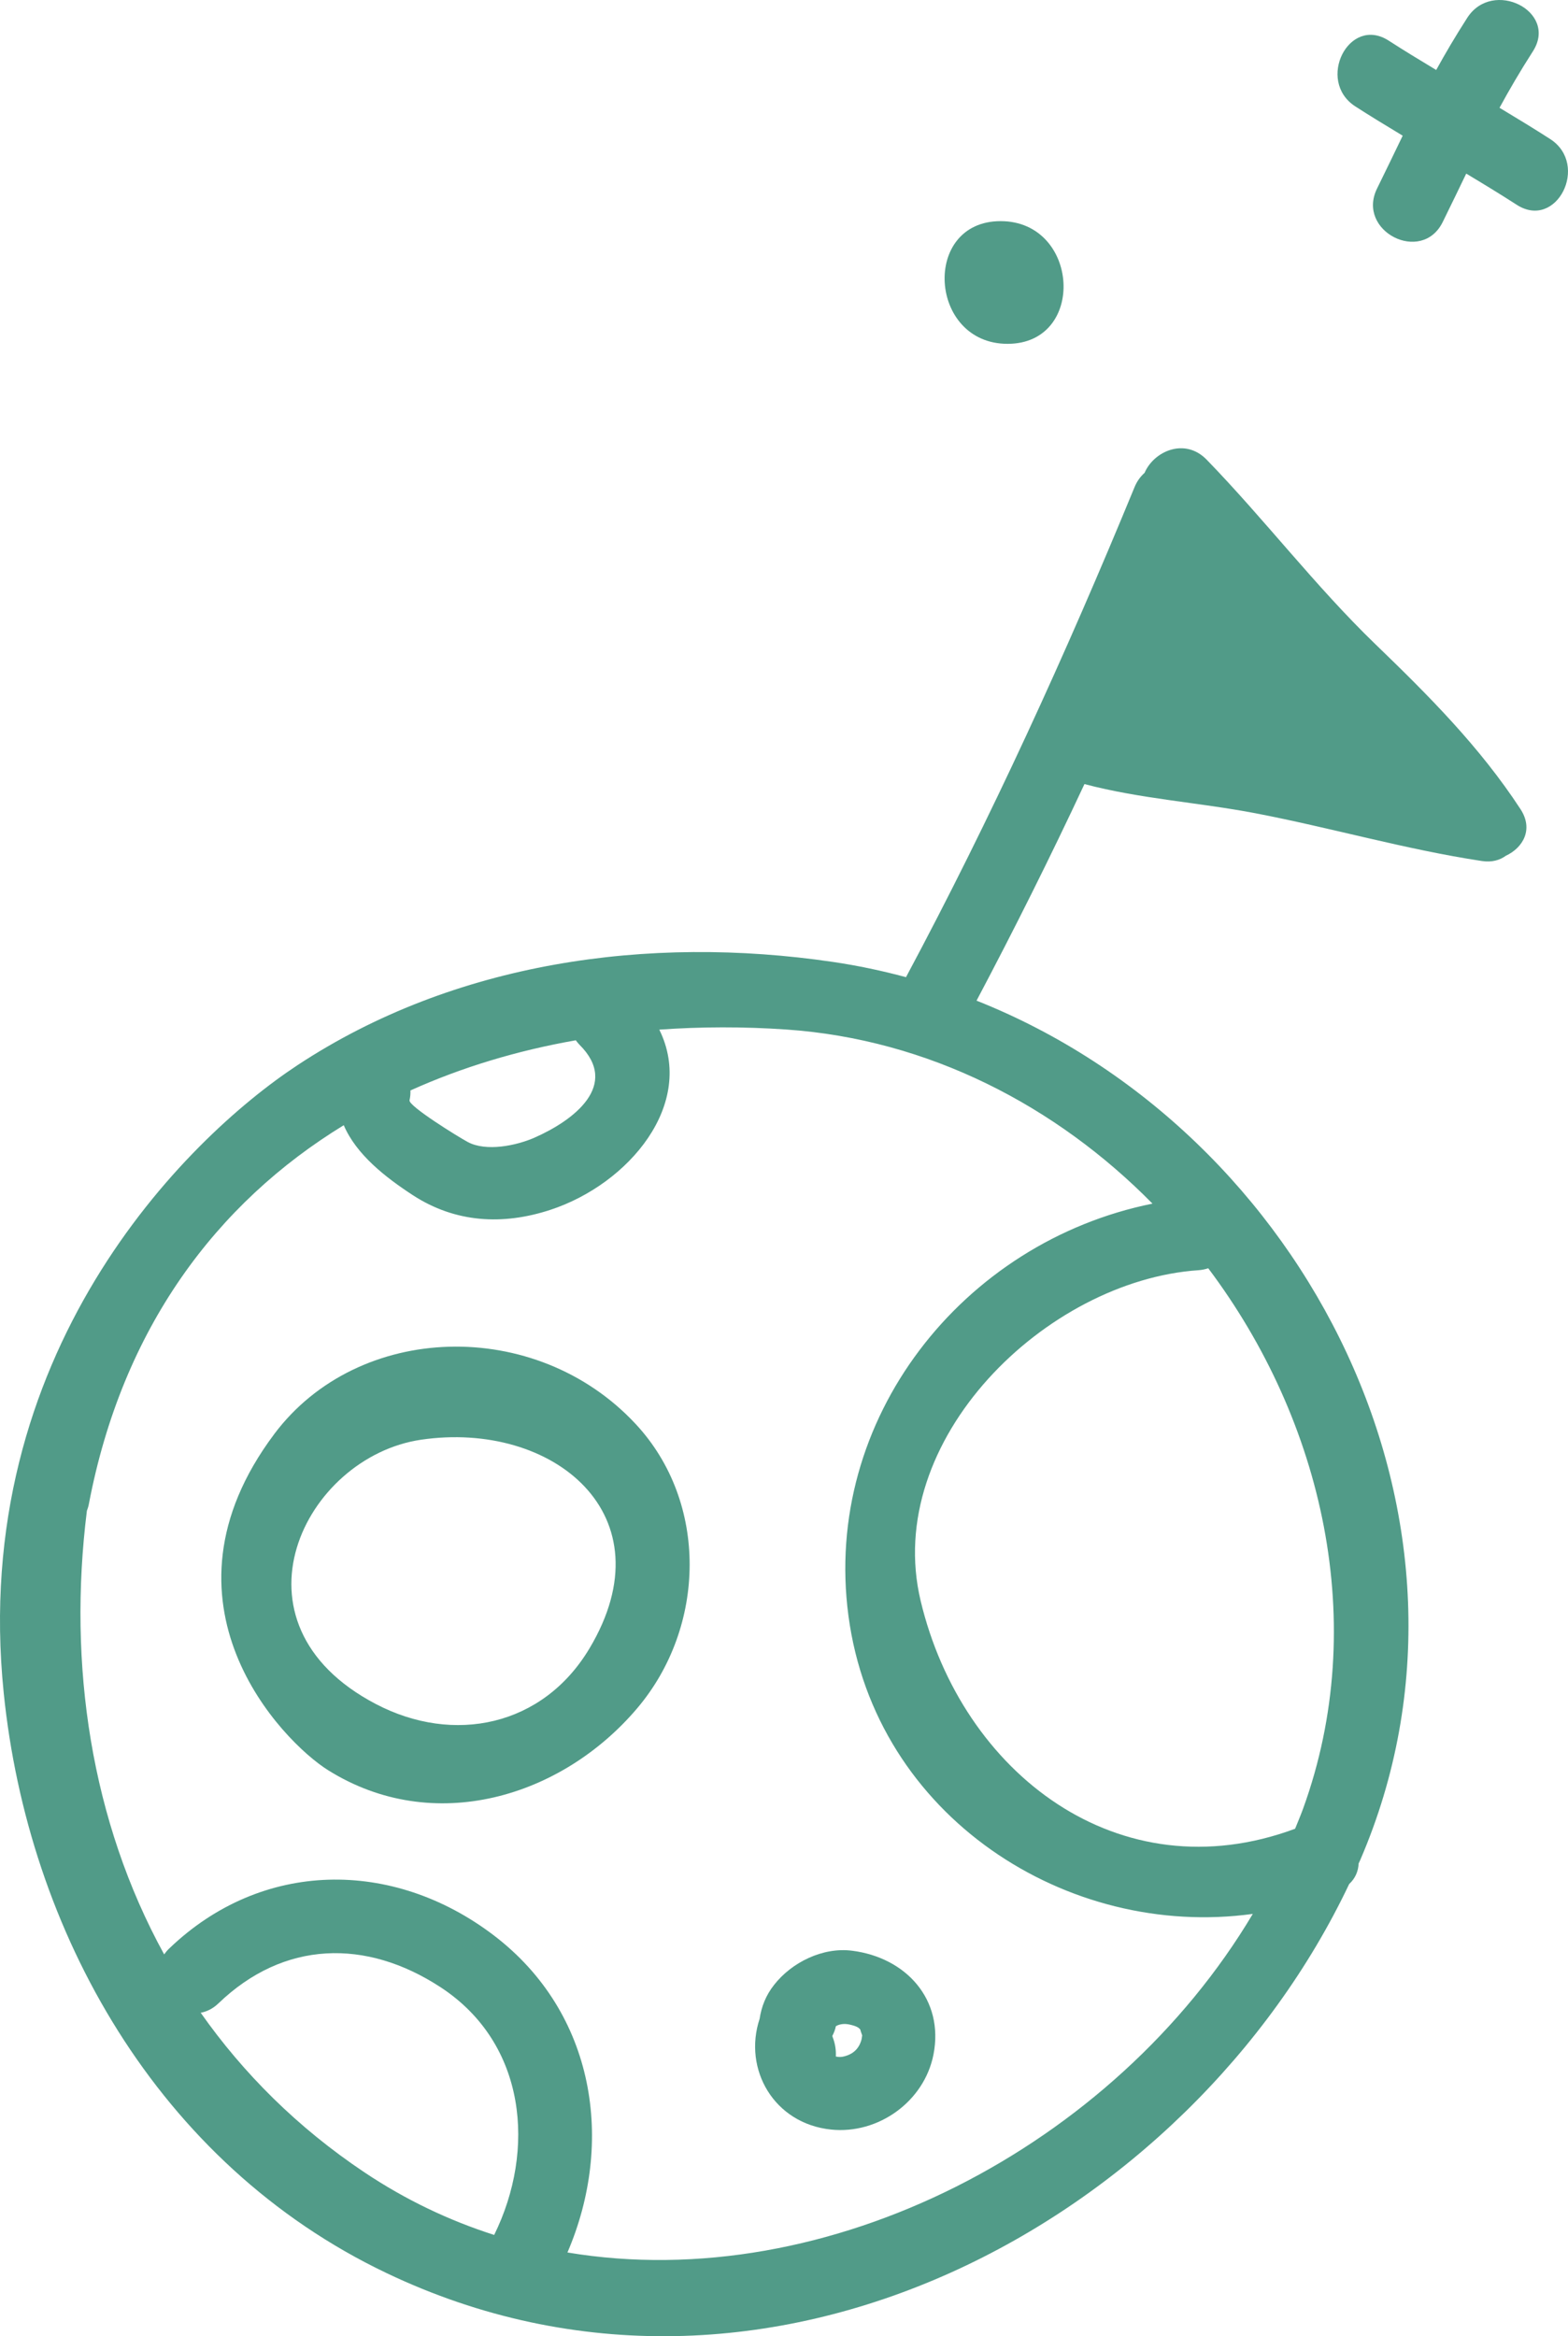 <?xml version="1.0" encoding="UTF-8"?><svg id="uuid-1b1bc157-cd73-4835-b6a3-b08c6edf9adf" xmlns="http://www.w3.org/2000/svg" viewBox="0 0 103.548 154.26"><defs><style>.uuid-808e1547-a6af-4131-b125-e39495db6004{fill:#519b88;}</style></defs><g id="uuid-47187ab6-46c9-4f91-b55c-ca7d13b7ff4b"><path class="uuid-808e1547-a6af-4131-b125-e39495db6004" d="M18.109,94.694c-8.365,11.16.523,20.291,3.556,22.19,6.965,4.362,15.432,1.792,20.413-4.086,4.556-5.375,4.718-13.6-.102-18.774-6.595-7.085-18.316-6.738-23.868.669ZM38.92,108.857c-3.066,5.124-8.952,6.362-14.118,3.65-10.167-5.338-4.714-16.311,3.006-17.443,8.696-1.278,16.405,4.949,11.113,13.793Z"/><path class="uuid-808e1547-a6af-4131-b125-e39495db6004" d="M51.118,131.063c-.547.692-.836,1.453-.953,2.235-1.107,3.336.947,6.928,4.722,7.317,3.112.321,6.145-1.849,6.757-4.948.717-3.648-1.821-6.415-5.375-6.862-1.93-.247-3.982.763-5.151,2.257ZM55.199,133.79c.228-.14.56-.187.9-.111.51.113.643.224.736.369-.058-.078.061.216.103.351-.012.013-.017.163-.046.27-.173.659-.623,1.011-1.248,1.136-.157.028-.311.019-.448-.017.023-.416-.043-.855-.206-1.27-.015-.034-.016-.063-.022-.093.111-.214.19-.424.231-.635Z"/><path class="uuid-808e1547-a6af-4131-b125-e39495db6004" d="M90.821,42.53c-3.97-3.837-7.294-8.219-11.131-12.174-1.435-1.482-3.489-.571-4.104.866-.268.24-.498.544-.661.94-4.535,11.02-9.473,21.852-15.094,32.36-1.581-.425-3.197-.767-4.845-1.009-12.184-1.793-25.002.011-35.327,6.811C12.156,75.264-2.036,89.412.245,111.781c1.599,15.709,10.138,31.084,25.276,38.307,25.117,11.986,53.041-3.487,63.575-25.684.408-.378.605-.855.625-1.356.033-.08.074-.157.108-.236,9.587-22.247-3.515-48.075-25.34-56.74,2.493-4.71,4.871-9.475,7.126-14.3,3.675.975,7.55,1.213,11.276,1.924,5.012.961,9.908,2.389,14.965,3.156.666.101,1.191-.056,1.588-.347,1.13-.526,1.842-1.742.965-3.08-2.687-4.113-6.067-7.498-9.588-10.895ZM27.105,72.002c3.403-1.534,7.065-2.636,10.919-3.312.073.095.145.193.24.289,2.695,2.669-.369,4.998-2.968,6.141-1.192.522-3.178.941-4.403.288-.615-.329-3.937-2.383-3.848-2.756.053-.228.065-.443.06-.65ZM32.635,147.572c-2.965-.946-5.845-2.312-8.574-4.137-4.433-2.966-8.002-6.547-10.807-10.533.399-.077.803-.264,1.175-.624,4.317-4.151,9.746-4.278,14.664-1.063,5.688,3.718,6.295,10.768,3.542,16.357ZM79.149,83.871c.231-.016.443-.063.641-.128,7.585,10.088,10.681,23.499,6.267,35.674-.164.45-.351.889-.53,1.334-11.628,4.319-22.016-3.671-24.729-15.048-2.537-10.635,8.294-21.152,18.35-21.832ZM76.109,79.476c-12.541,2.526-21.81,14.224-20.079,27.218,1.772,13.275,14.469,21.367,26.703,19.68-9.147,15.361-28.048,25.231-45.26,22.356,3.116-7.246,1.869-15.803-4.861-20.937-6.667-5.079-15.323-5.014-21.442.87-.13.122-.235.253-.33.384-4.837-8.801-6.37-19.133-5.102-29.291.051-.137.102-.283.131-.449,2.206-11.59,8.407-19.86,16.832-25.01.826,1.935,2.744,3.434,4.565,4.622,2.802,1.823,5.937,1.998,9.082.966,5.195-1.709,9.612-7.001,7.19-11.899,2.743-.194,5.543-.203,8.385-.008,9.407.647,17.834,5.048,24.185,11.497Z"/><path class="uuid-808e1547-a6af-4131-b125-e39495db6004" d="M102.376,9.184c-1.012-.652-2.159-1.352-3.35-2.067.639-1.174,1.339-2.381,2.201-3.724,1.697-2.641-2.654-4.832-4.333-2.215-.795,1.236-1.45,2.356-2.05,3.443-1.109-.666-2.181-1.32-3.129-1.933-2.634-1.705-4.824,2.647-2.216,4.336.951.613,2.021,1.267,3.132,1.935-.524,1.083-1.066,2.219-1.692,3.487-1.387,2.813,2.946,5.032,4.335,2.214.57-1.152,1.071-2.202,1.553-3.197,1.184.71,2.326,1.407,3.331,2.057,2.635,1.703,4.825-2.648,2.217-4.336Z"/><path class="uuid-808e1547-a6af-4131-b125-e39495db6004" d="M66.536,22.703c5.234,0,4.765-8.101-.457-8.101-5.233,0-4.762,8.101.457,8.101Z"/></g></svg>